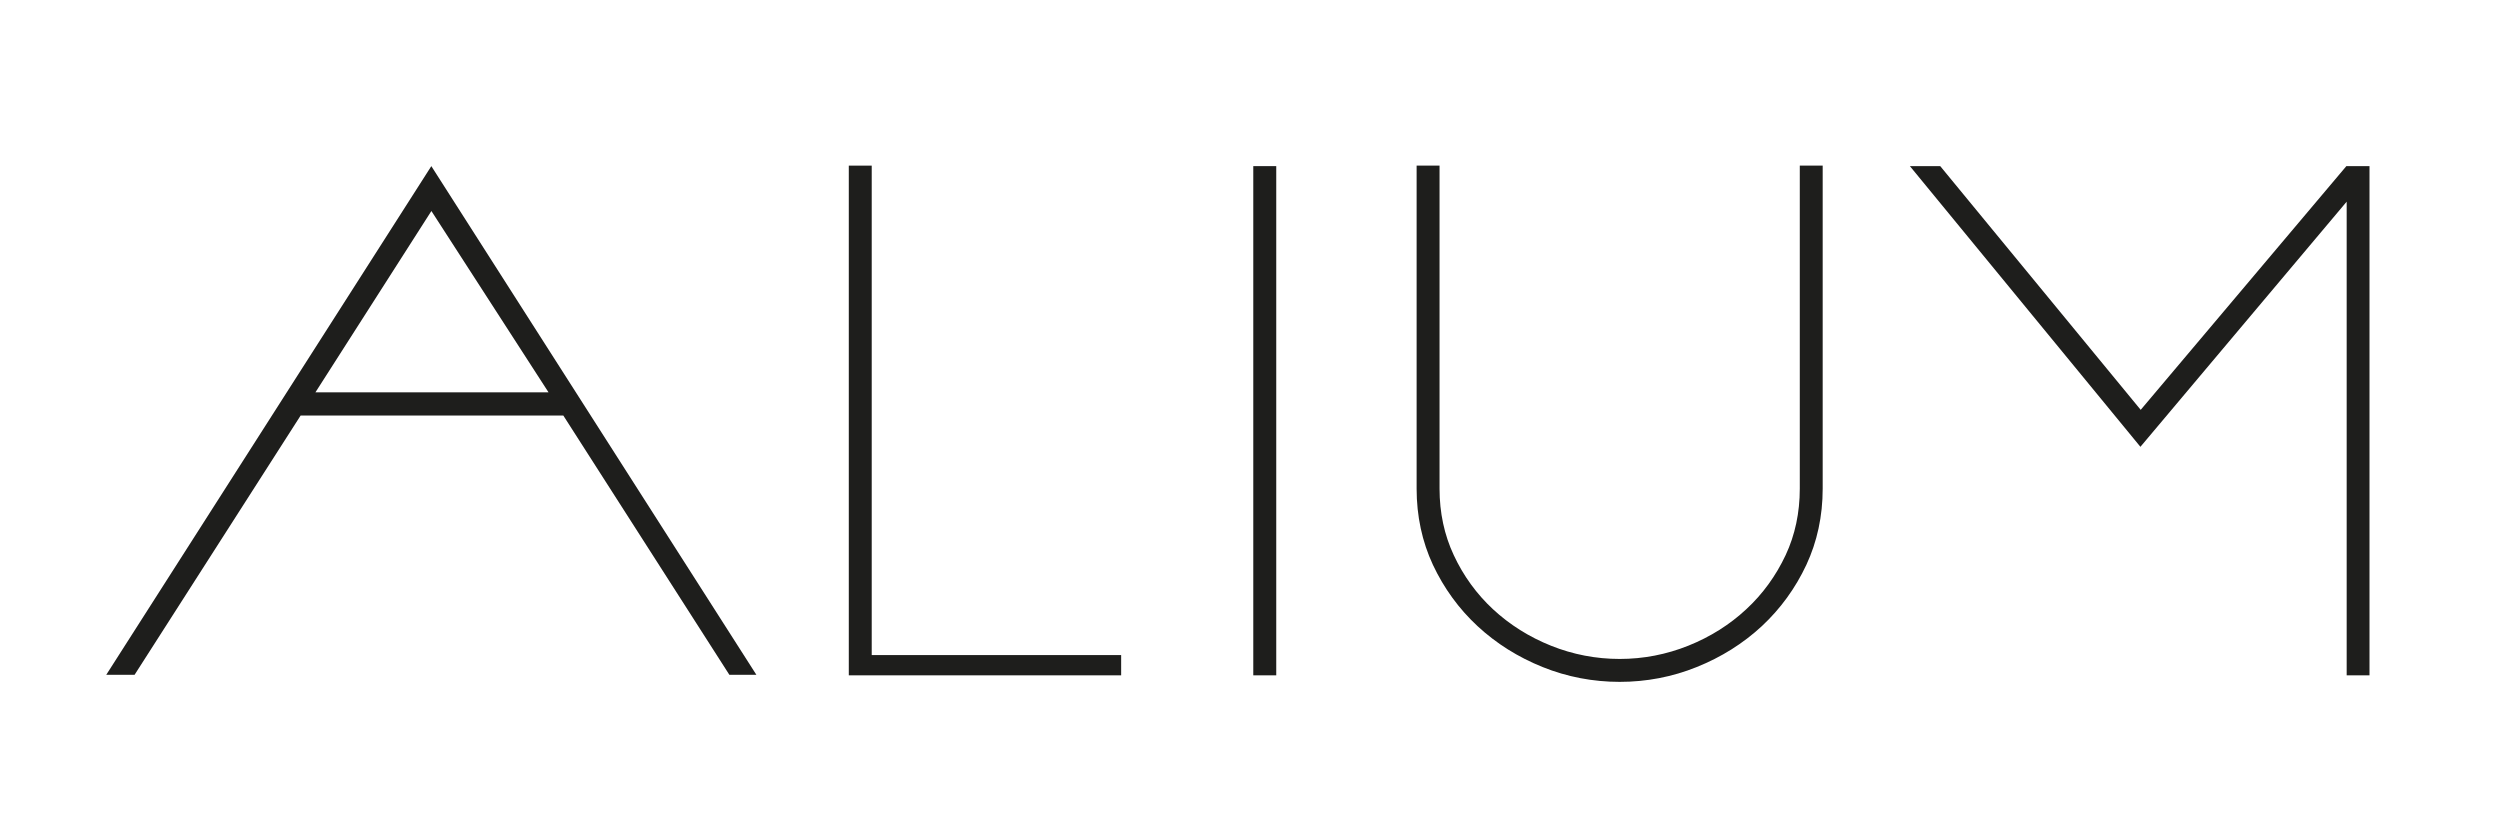 <?xml version="1.0" encoding="utf-8"?>
<!-- Generator: Adobe Illustrator 27.0.1, SVG Export Plug-In . SVG Version: 6.00 Build 0)  -->
<svg version="1.1" id="Calque_1" xmlns="http://www.w3.org/2000/svg" xmlns:xlink="http://www.w3.org/1999/xlink" x="0px" y="0px"
	 viewBox="0 0 1059 347.59" style="enable-background:new 0 0 1059 347.59;" xml:space="preserve">
<style type="text/css">
	.st0{fill:#1E1E1C;}
</style>
<g>
	<path class="st0" d="M182.71,70.37L45.01,285.84h12l70.33-109.81h111.29l70.33,109.81h11.44L182.71,70.37z M133.61,166.2
		l49.13-76.82l49.62,76.82H133.61z"/>
	<polygon class="st0" points="359.55,286.07 474.92,286.07 474.92,277.49 369.26,277.49 369.26,70.16 359.55,70.16 	"/>
	<rect x="530.89" y="70.37" class="st0" width="9.73" height="215.7"/>
	<path class="st0" d="M686.1,279.13c10.04,0,19.79-1.89,29.04-5.6c9.28-3.71,17.55-8.91,24.57-15.45
		c6.96-6.43,12.56-14.15,16.7-22.96c3.98-8.5,5.98-17.96,5.98-28.13V70.16h9.7V207c0,11.62-2.35,22.46-6.91,32.25
		c-4.64,9.92-11,18.64-18.83,25.95c-7.94,7.36-17.2,13.18-27.62,17.36c-10.33,4.18-21.35,6.28-32.62,6.28
		c-11.29,0-22.3-2.1-32.65-6.28c-10.4-4.18-19.68-10-27.6-17.36c-7.88-7.31-14.22-16.03-18.88-25.95c-4.56-9.79-6.9-20.63-6.9-32.25
		V70.16h9.71V207c0,10.18,2.03,19.64,6.01,28.13c4.09,8.8,9.71,16.52,16.65,22.96c7.04,6.53,15.31,11.74,24.59,15.45
		C666.27,277.24,676.04,279.13,686.1,279.13z"/>
	<polygon class="st0" points="994.05,286.07 1003.72,286.07 1003.72,70.37 993.92,70.37 906.8,173.61 821.88,70.37 809.03,70.37 
		906.68,189.27 994.05,85.43 	"/>
	<line class="st0" x1="182.71" y1="70.37" x2="45.01" y2="285.84"/>
</g>
</svg>

